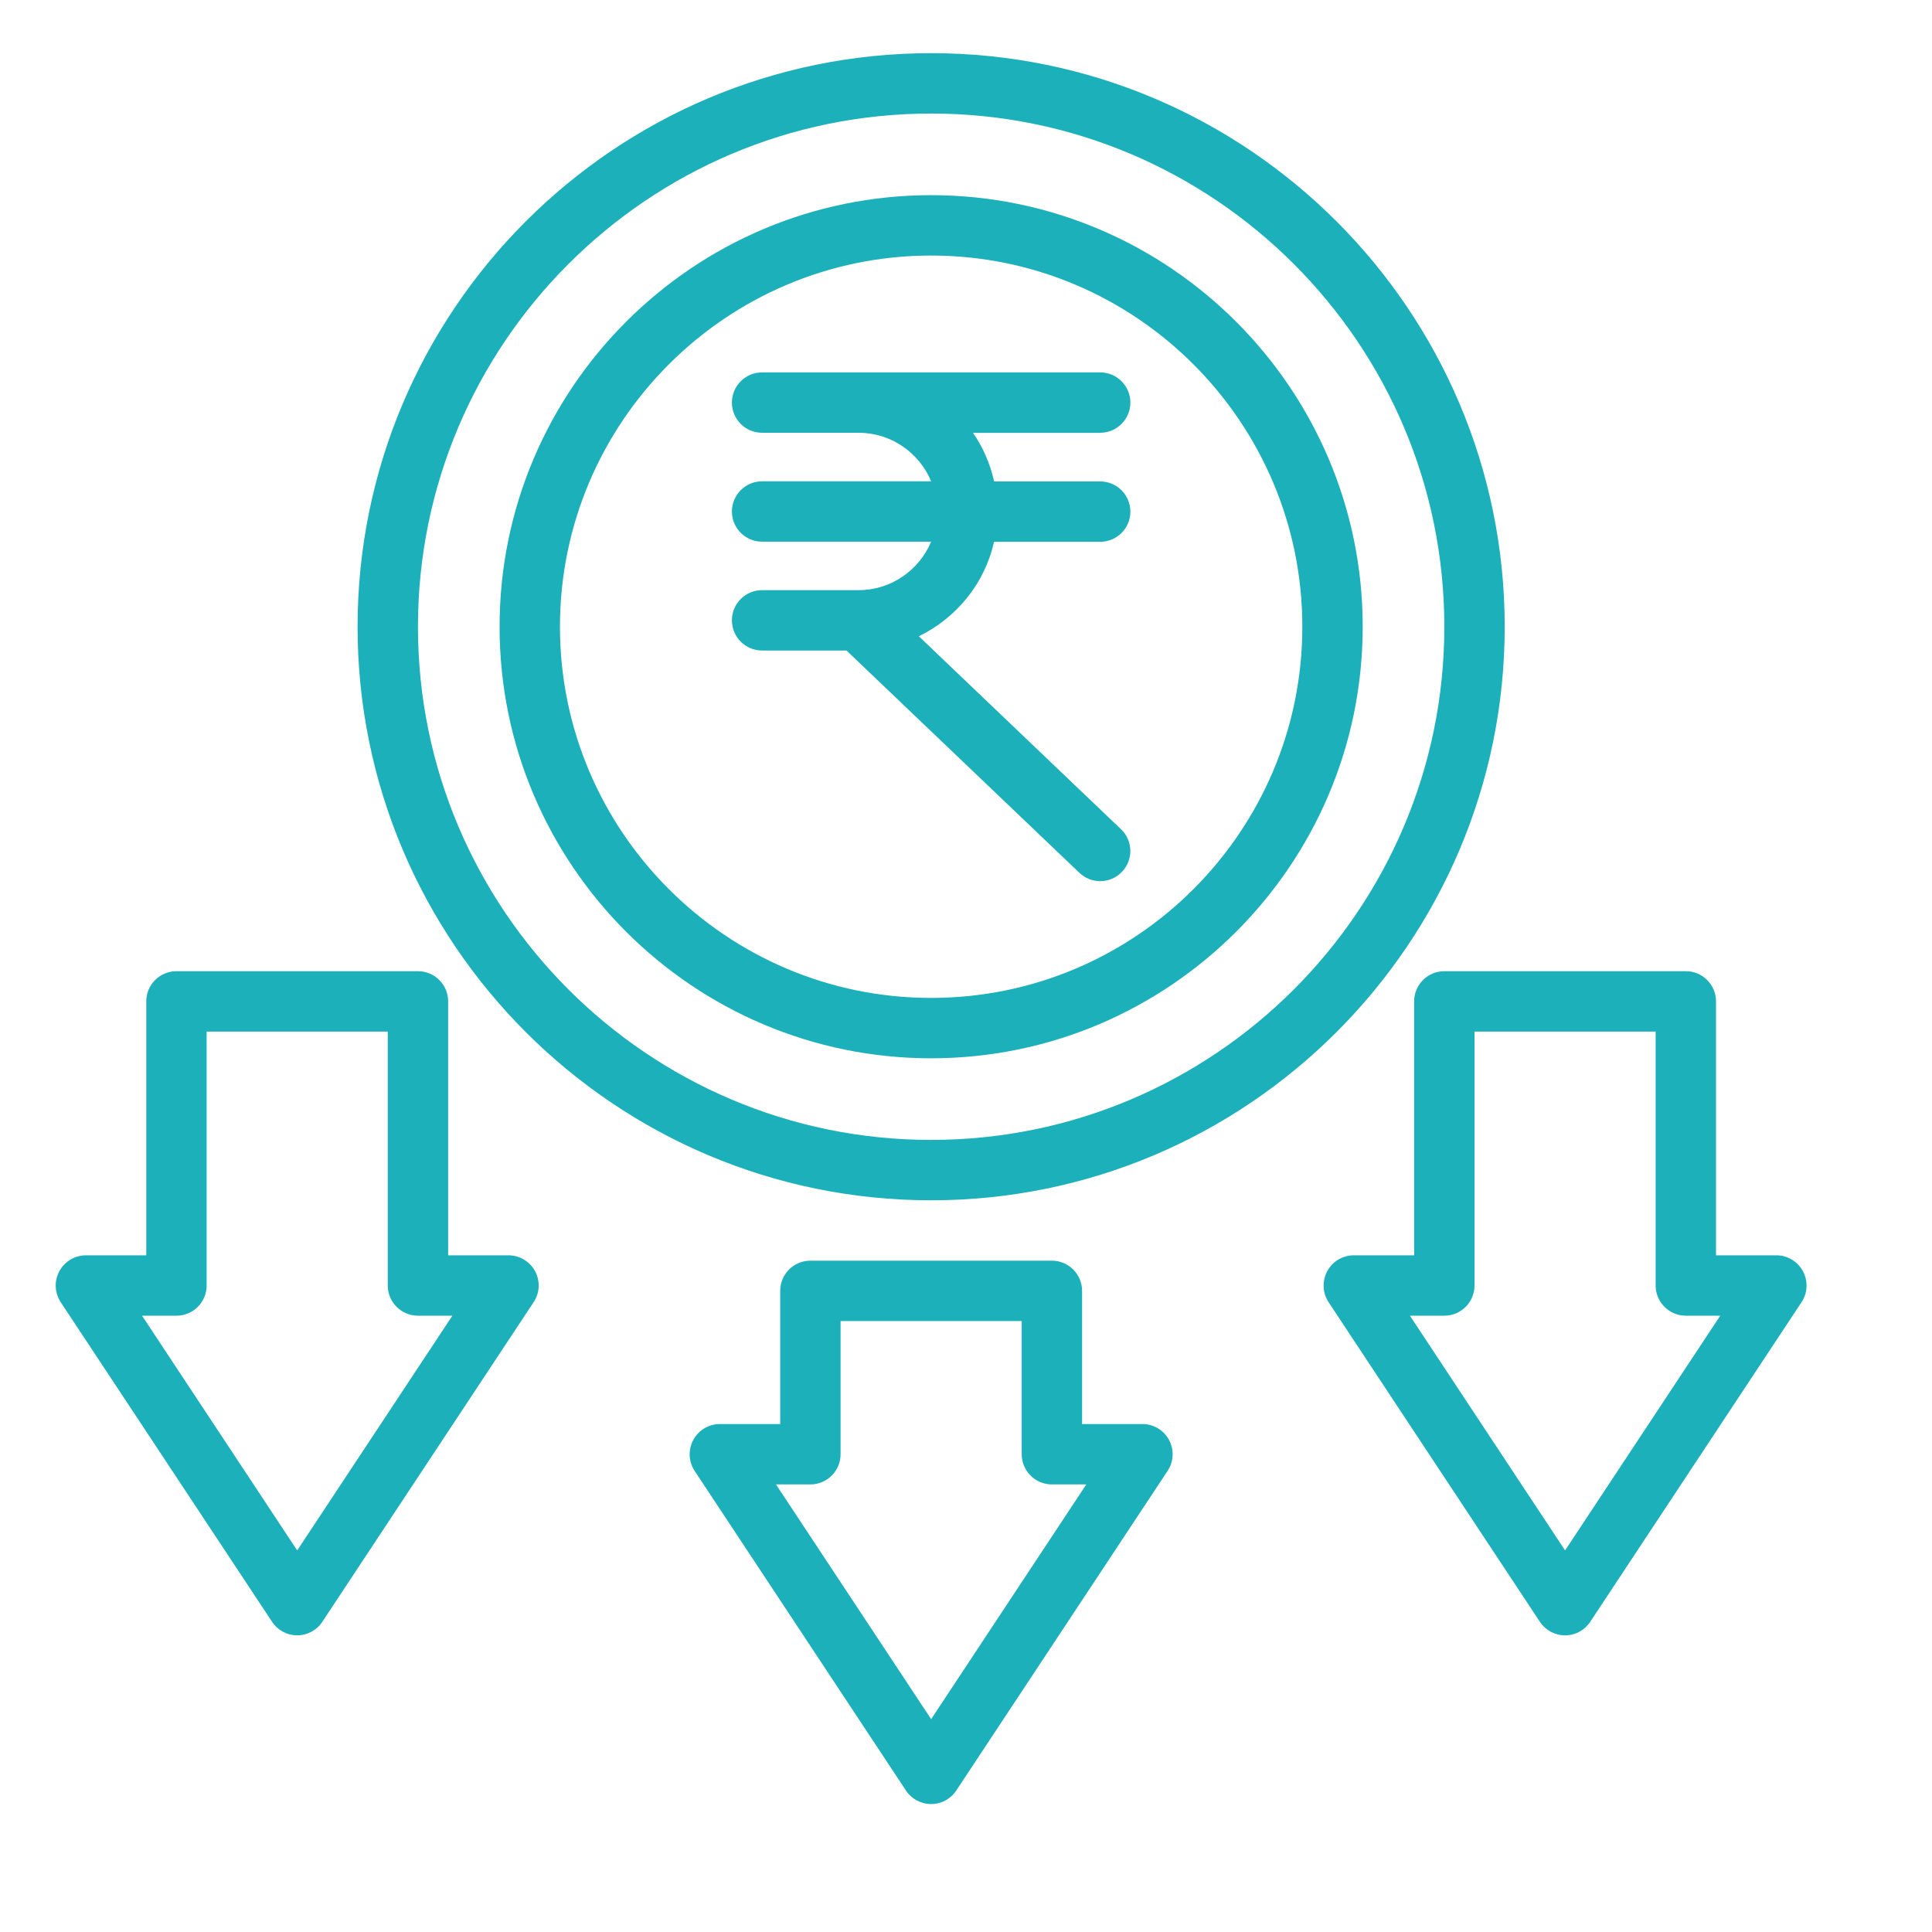 <svg xmlns="http://www.w3.org/2000/svg" width="48" height="48" viewBox="0 0 48 48" fill="none">
  <path d="M6.758 40.291C6.896 40.503 7.132 40.629 7.384 40.629C7.636 40.629 7.871 40.503 8.009 40.291L13.259 32.35C13.412 32.121 13.424 31.825 13.294 31.582C13.163 31.341 12.91 31.188 12.634 31.188H11.134V24.879C11.134 24.465 10.798 24.129 10.384 24.129H4.384C3.97 24.129 3.634 24.465 3.634 24.879V31.188H2.134C1.858 31.188 1.604 31.341 1.474 31.584C1.343 31.827 1.357 32.121 1.508 32.352L6.758 40.291ZM4.384 32.688C4.798 32.688 5.134 32.352 5.134 31.938V25.629H9.634V31.938C9.634 32.352 9.97 32.688 10.384 32.688H11.239L7.384 38.52L3.529 32.688H4.384Z" fill="#1CB0BB"/>
  <path d="M44.134 31.188H42.634V24.879C42.634 24.465 42.298 24.129 41.884 24.129H35.884C35.47 24.129 35.134 24.465 35.134 24.879V31.188H33.634C33.358 31.188 33.103 31.341 32.974 31.584C32.845 31.827 32.857 32.121 33.008 32.352L38.258 40.293C38.398 40.504 38.632 40.63 38.884 40.63C39.136 40.63 39.37 40.504 39.509 40.293L44.759 32.352C44.912 32.122 44.924 31.827 44.794 31.584C44.663 31.341 44.41 31.188 44.134 31.188ZM38.884 38.52L35.029 32.688H35.884C36.298 32.688 36.634 32.352 36.634 31.938V25.629H41.134V31.938C41.134 32.352 41.47 32.688 41.884 32.688H42.739L38.884 38.52Z" fill="#1CB0BB"/>
  <path d="M28.384 35.38H26.884V32.071C26.884 31.657 26.548 31.321 26.134 31.321H20.134C19.72 31.321 19.384 31.657 19.384 32.071V35.38H17.884C17.608 35.38 17.354 35.533 17.224 35.776C17.093 36.019 17.107 36.313 17.258 36.544L22.508 44.485C22.646 44.695 22.882 44.821 23.134 44.821C23.386 44.821 23.621 44.695 23.759 44.484L29.009 36.543C29.162 36.313 29.174 36.018 29.044 35.775C28.913 35.532 28.66 35.38 28.384 35.38ZM23.134 42.712L19.279 36.88H20.134C20.548 36.88 20.884 36.544 20.884 36.13V32.821H25.384V36.13C25.384 36.544 25.72 36.88 26.134 36.88H26.989L23.134 42.712Z" fill="#1CB0BB"/>
  <path d="M27.334 10.752C27.748 10.752 28.084 10.416 28.084 10.002C28.084 9.588 27.748 9.252 27.334 9.252H18.934C18.52 9.252 18.184 9.588 18.184 10.002C18.184 10.416 18.52 10.752 18.934 10.752H21.331C22.144 10.752 22.84 11.251 23.134 11.958H18.934C18.52 11.958 18.184 12.294 18.184 12.708C18.184 13.122 18.52 13.458 18.934 13.458H23.134C22.838 14.164 22.142 14.662 21.331 14.662H18.934C18.52 14.662 18.184 14.998 18.184 15.412C18.184 15.826 18.52 16.162 18.934 16.162H21.031L26.816 21.684C26.962 21.823 27.148 21.892 27.334 21.892C27.532 21.892 27.73 21.814 27.875 21.66C28.162 21.361 28.151 20.886 27.85 20.601L22.828 15.808C23.762 15.354 24.464 14.499 24.697 13.461H27.334C27.748 13.461 28.084 13.125 28.084 12.711C28.084 12.297 27.748 11.961 27.334 11.961H24.698C24.601 11.521 24.422 11.113 24.175 10.755H27.334V10.752Z" fill="#1CB0BB"/>
  <path d="M37.384 15.571C37.384 7.714 30.991 1.321 23.134 1.321C15.277 1.321 8.884 7.714 8.884 15.571C8.884 23.428 15.277 29.821 23.134 29.821C30.991 29.821 37.384 23.428 37.384 15.571ZM23.134 28.321C16.103 28.321 10.384 22.602 10.384 15.571C10.384 8.541 16.103 2.821 23.134 2.821C30.164 2.821 35.884 8.541 35.884 15.571C35.884 22.602 30.164 28.321 23.134 28.321Z" fill="#1CB0BB"/>
  <path d="M23.134 4.849C17.221 4.849 12.412 9.66 12.412 15.571C12.412 21.483 17.222 26.293 23.134 26.293C29.045 26.293 33.856 21.483 33.856 15.571C33.856 9.66 29.045 4.849 23.134 4.849ZM23.134 24.793C18.049 24.793 13.912 20.656 13.912 15.571C13.912 10.486 18.049 6.349 23.134 6.349C28.22 6.349 32.356 10.486 32.356 15.571C32.356 20.656 28.22 24.793 23.134 24.793Z" fill="#1CB0BB"/>
</svg>